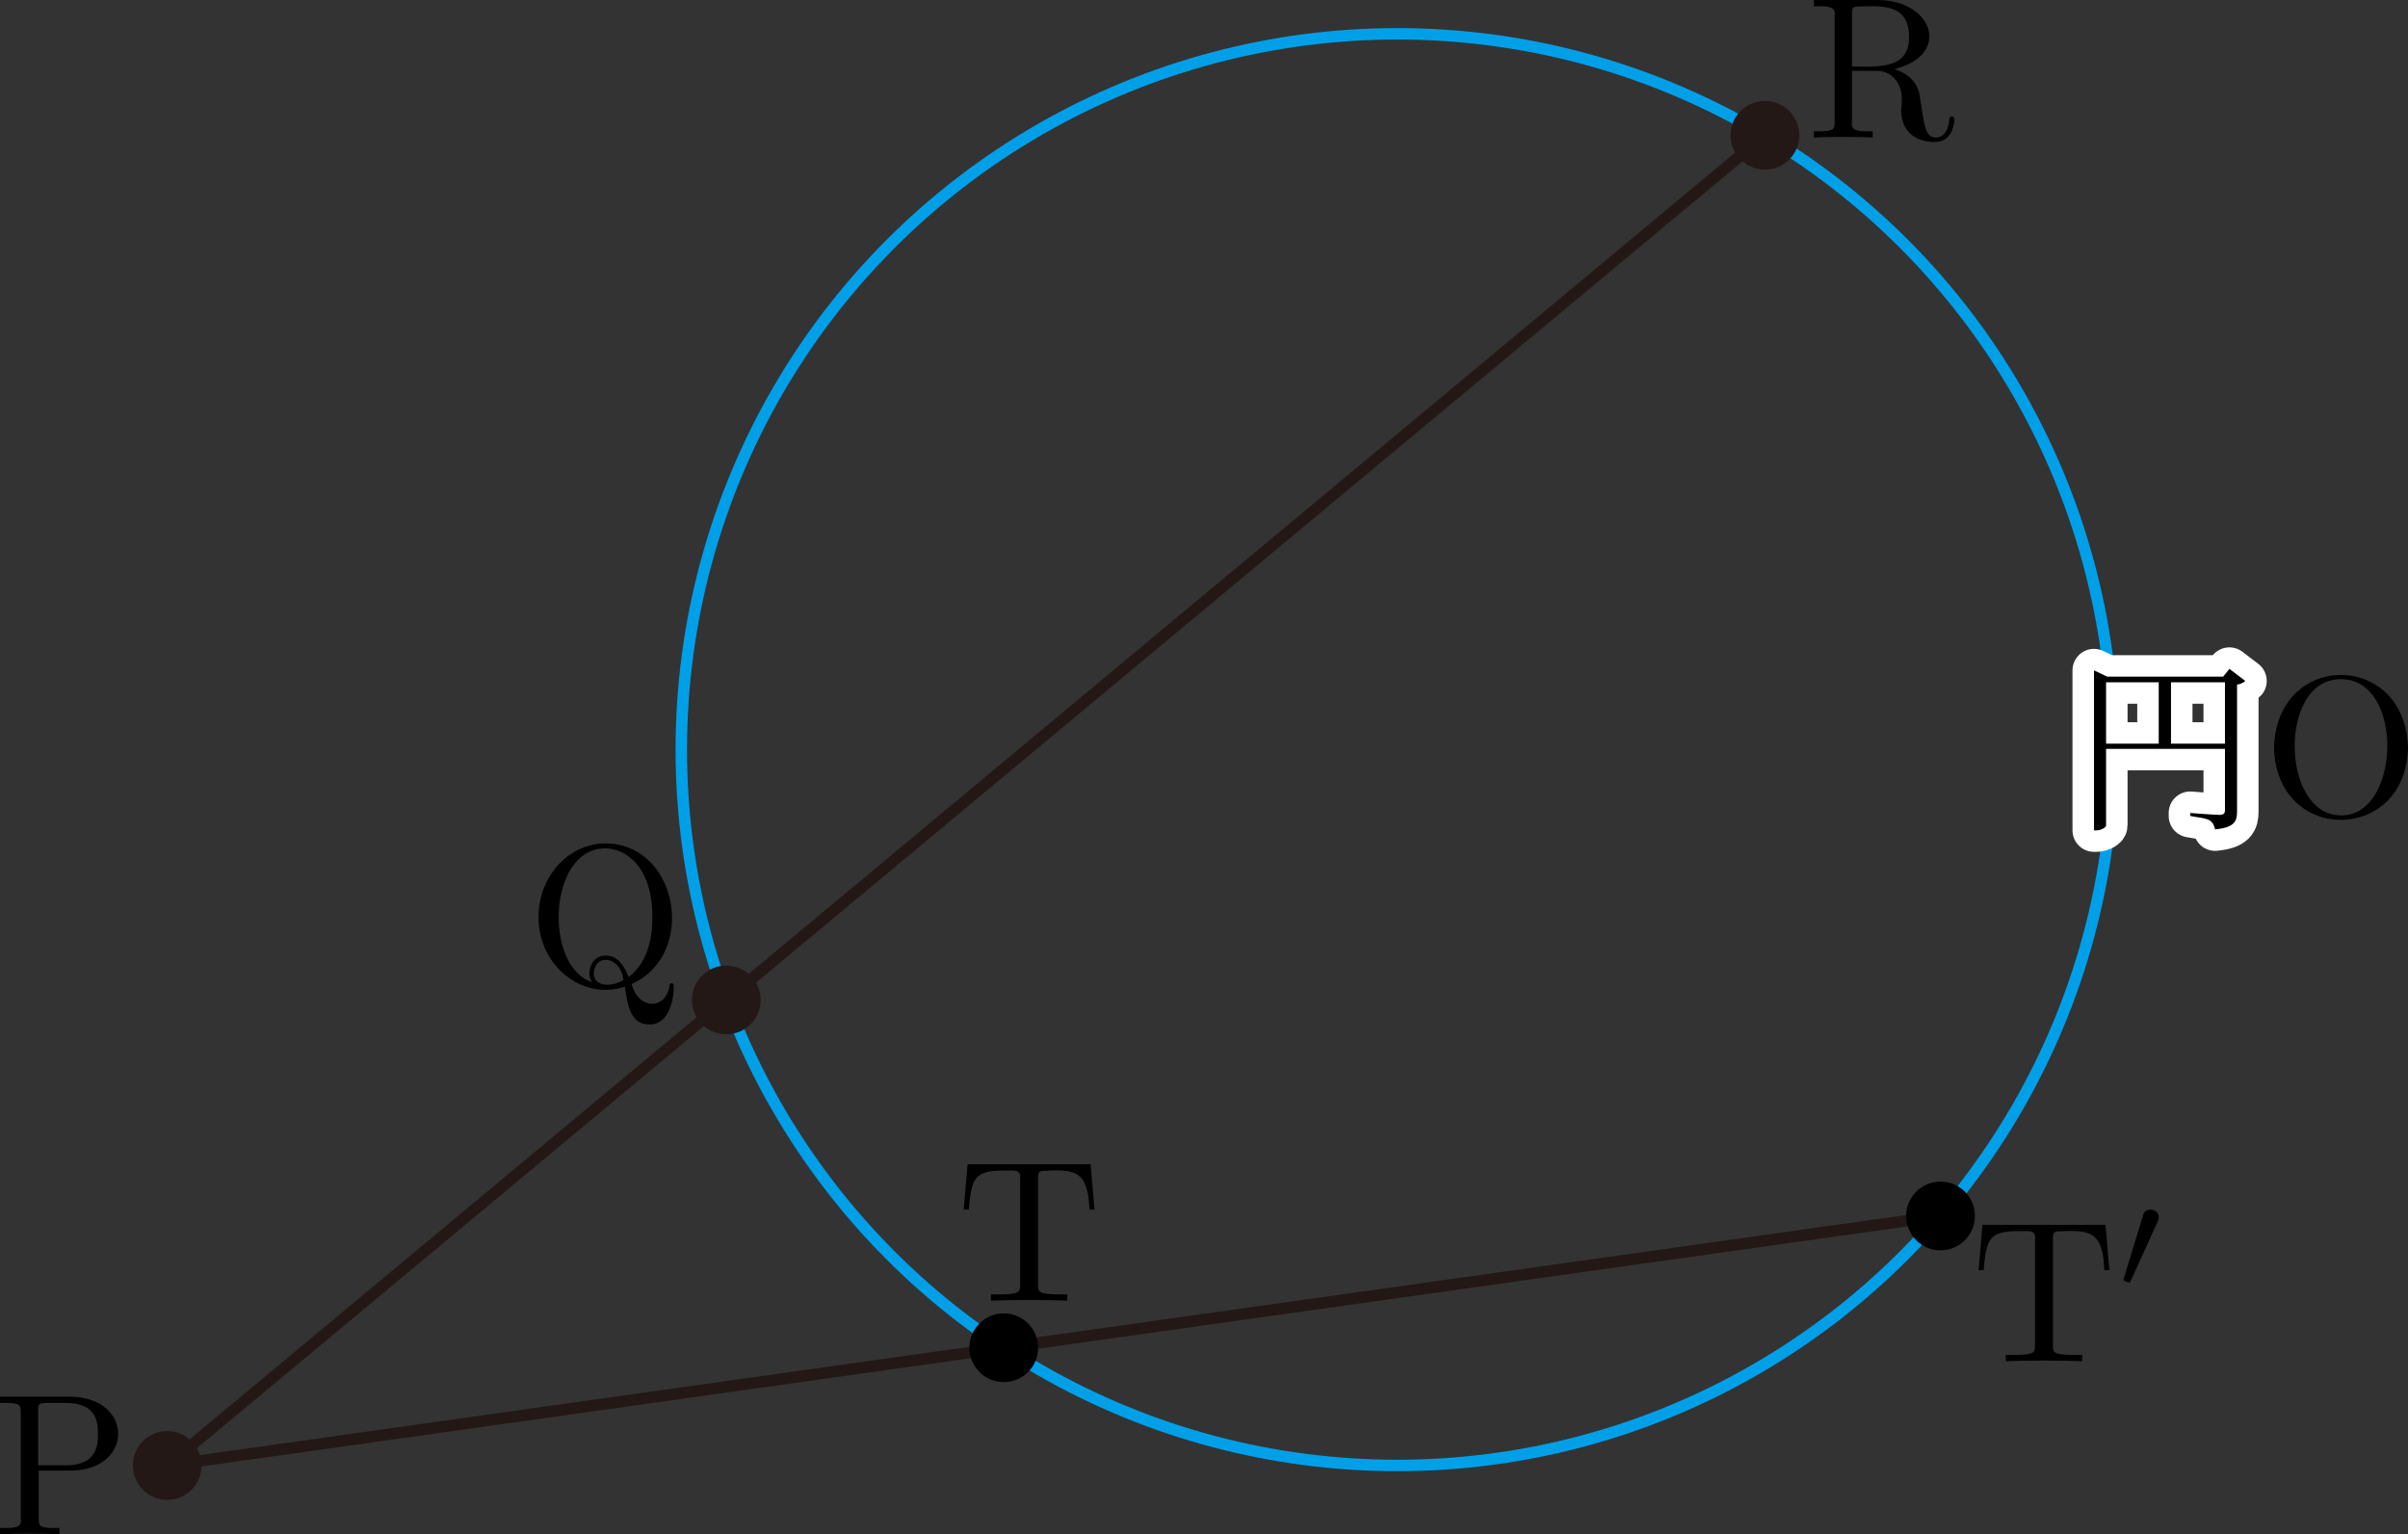 <?xml version="1.0" encoding="UTF-8"?><svg id="_イヤー_2" xmlns="http://www.w3.org/2000/svg" viewBox="0 0 119.166 75.944"><rect x="0" y="0" width="119.166" height="75.944" fill="#333333" stroke="none"/><g id="Workplace"><g id="_A_5_01"><g><circle cx="69.149" cy="37.107" r="35.433" fill="none" stroke="#00a0e9" stroke-linejoin="bevel" stroke-width=".567"/><g><path d="M107.438,36.812v-3.04h2.67v3.04h-2.67Zm-3.214-3.04h2.606v3.04h-2.606v-3.04Zm6.105-.662l-.313,.385h-5.736l-.654-.313v7.921h.11c.267,0,.488-.158,.488-.241v-3.795h5.884v3.032c0,.166-.065,.237-.276,.237-.23,0-1.446-.094-1.446-.094v.147c.745,.148,1.096,.07,1.234,.665,.967-.093,1.086-.406,1.086-.885v-6.281c.184-.025,.341-.108,.405-.183l-.783-.597" fill="#fff" stroke="#fff" stroke-linecap="round" stroke-linejoin="round" stroke-width="2.126"/><path d="M107.438,36.812v-3.04h2.67v3.04h-2.67Zm-3.214-3.04h2.606v3.04h-2.606v-3.04Zm6.105-.662l-.313,.385h-5.736l-.654-.313v7.921h.11c.267,0,.488-.158,.488-.241v-3.795h5.884v3.032c0,.166-.065,.237-.276,.237-.23,0-1.446-.094-1.446-.094v.147c.745,.148,1.096,.07,1.234,.665,.967-.093,1.086-.406,1.086-.885v-6.281c.184-.025,.341-.108,.405-.183l-.783-.597"/><path d="M119.166,37.02c-.115-4.795-6.504-4.831-6.631,0,.126,4.777,6.525,4.727,6.631,0Zm-3.311,3.342c-3,.008-3.121-6.771-.01-6.741,3.152-.019,2.969,6.765,.01,6.741"/></g></g><polyline points="96.032 60.189 8.274 72.54 87.341 6.695" fill="none" stroke="#231815" stroke-linejoin="bevel" stroke-width=".567"/><g><circle cx="8.274" cy="72.54" r="1.701" fill="#231815"/><path d="M1.915,72.793h1.685c2.992-.087,3.03-3.58-.08-3.658H0v.309H.24c.768,0,.788,.108,.788,.468v5.255c.068,.497-.363,.472-1.027,.468v.309c.882-.043,2.06-.043,2.942,0v-.309h-.239c-.768,0-.788-.108-.788-.468v-2.374Zm-.03-.259v-2.694c0-.327,.02-.396,.488-.396h.887c1.586,0,1.586,1.054,1.586,1.543,0,.468,0,1.547-1.586,1.547H1.885"/></g><g><circle cx="35.944" cy="49.496" r="1.701" fill="#231815"/><path d="M29.304,48.618c-2.417-.779-2.184-6.649,.658-6.622,.967,0,2.323,.856,2.323,3.399,0,.777-.119,2.183-1.177,2.964-.219-.561-.538-1.058-1.127-1.058-.735-.025-1,.905-.678,1.317Zm1.545-.101c-.648,.376-1.485,.309-1.466-.378,.128-1.022,1.378-.729,1.466,.378Zm.409,.191c3.258-1.448,2.33-6.941-1.297-6.96-1.785,0-3.31,1.593-3.31,3.647-.017,2.376,2.134,4.143,4.268,3.45,.149,.95,.289,1.867,1.217,1.867,1.017,0,1.206-1.327,1.206-1.834,.037-.249-.217-.306-.219-.032-.222,1.153-1.529,1.139-1.865-.137"/></g><g><circle cx="87.341" cy="6.695" r="1.701" fill="#231815"/><path d="M91.651,3.288V.705c0-.227,0-.349,.219-.378,1.041-.018,2.591-.246,2.603,1.468,.029,1.532-1.271,1.542-2.822,1.493h0Zm2.104,.129C96.562,2.738,95.702,0,92.897,0h-3.131V.309c.664-.006,1.098-.025,1.027,.468V6.032c0,.36-.02,.468-.788,.468h-.24v.309c.359-.029,1.067-.029,1.456-.029s1.097,0,1.456,.029v-.309c-.657,.007-1.101,.023-1.027-.468V3.507h1.147c.825-.037,1.426,.63,1.306,1.676-.138,1.259,.638,1.856,1.666,1.845,.778,0,.947-.816,.947-1.097,.031-.205-.258-.243-.249-.011-.06,.709-.409,.889-.658,.889-.488,0-.568-.507-.708-1.435l-.13-.799c-.179-.637-.668-.968-1.217-1.158"/></g><g><circle cx="96.032" cy="60.19" r="1.701"/><g><path d="M104.199,60.628h-6.093l-.19,2.245h.249c.14-1.604,.289-1.935,1.795-1.935,.375,.021,.81-.101,.748,.399v5.255c0,.338,0,.478-1.047,.478h-.399v.309c1.103-.044,2.677-.043,3.779,0v-.309h-.399c-1.047,0-1.047-.14-1.047-.478v-5.255c0-.198,0-.338,.179-.378,1.641-.094,2.291-.041,2.363,1.914h.249l-.19-2.245"/><path d="M106.774,60.474c.31-.602-.634-.849-.732-.277l-.921,3.018c-.007,.014-.035,.104-.035,.112,0,.083,.216,.155,.272,.155,.049,0,.056-.014,.105-.119l1.311-2.888"/></g></g><g><circle cx="49.675" cy="66.713" r="1.701"/><path d="M53.976,57.63h-6.093l-.19,2.245h.249c.14-1.604,.289-1.935,1.795-1.935,.375,.021,.81-.101,.748,.399v5.255c0,.338,0,.478-1.047,.478h-.399v.309c1.103-.044,2.677-.043,3.779,0v-.309h-.399c-1.047,0-1.047-.14-1.047-.478v-5.255c0-.198,0-.338,.179-.378,1.641-.094,2.291-.041,2.363,1.914h.249l-.19-2.245"/></g></g></g></svg>